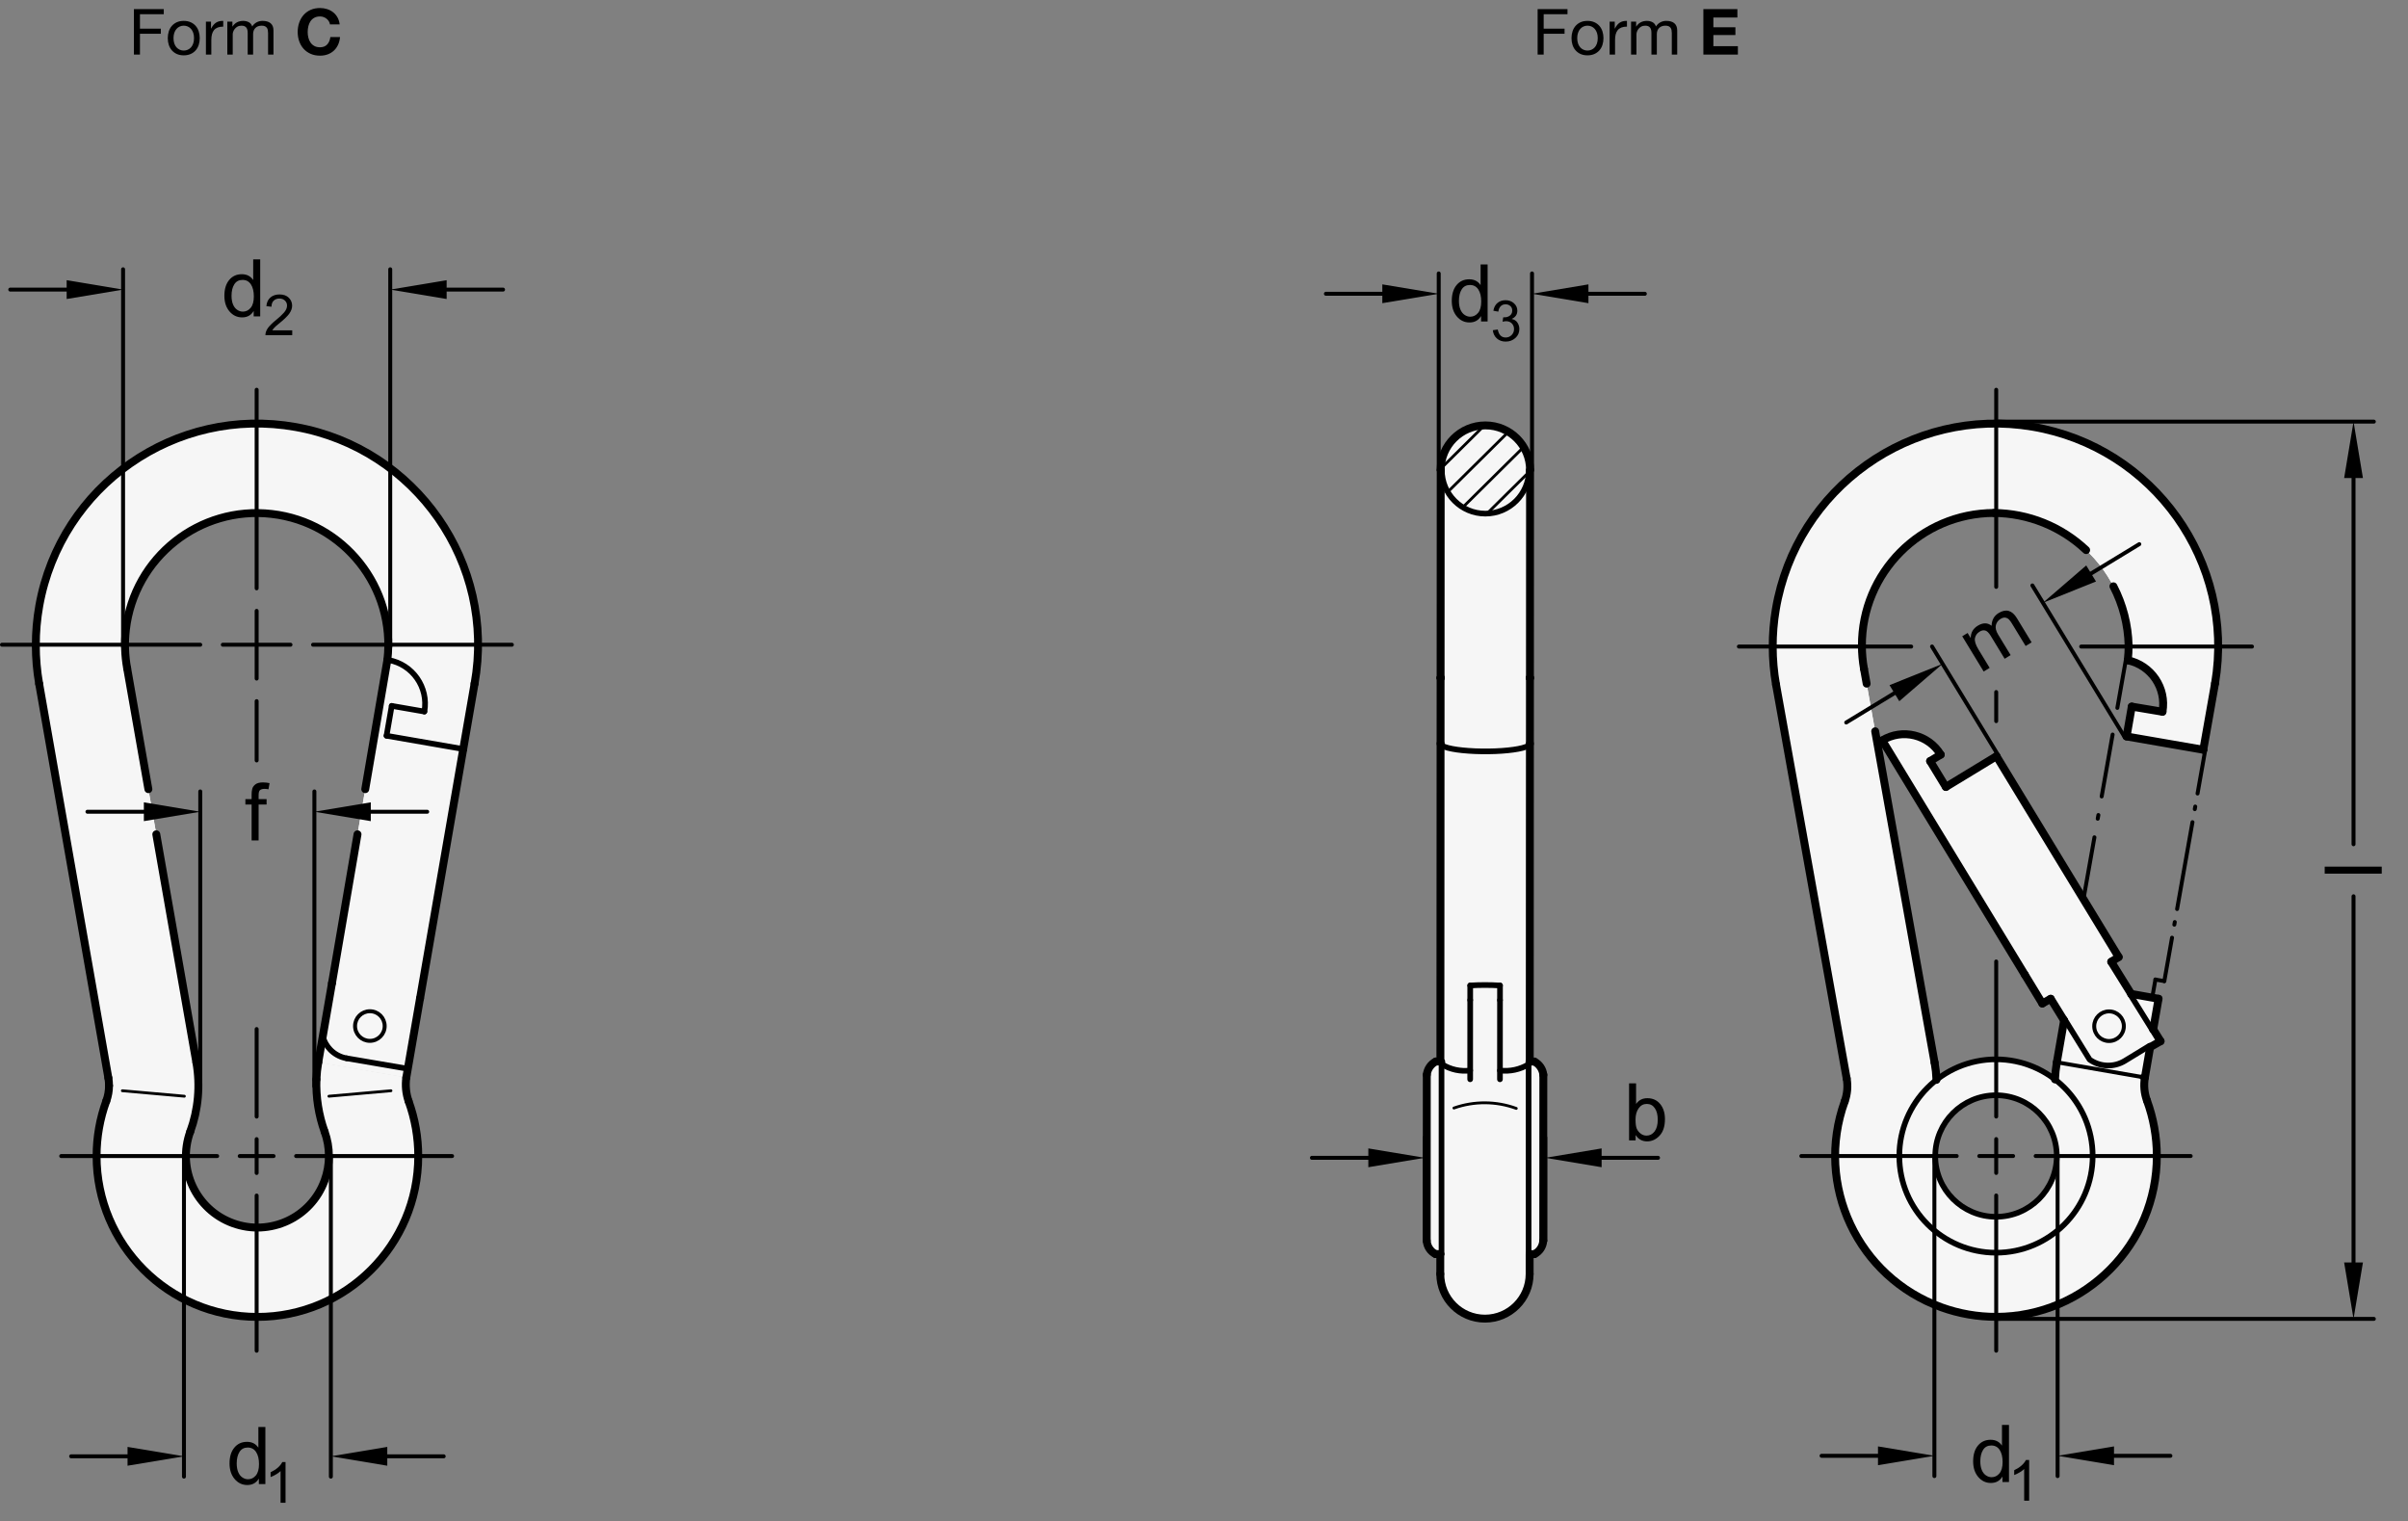 <?xml version="1.0" encoding="utf-8"?>
<!-- Generator: Adobe Illustrator 19.1.0, SVG Export Plug-In . SVG Version: 6.00 Build 0)  -->
<svg version="1.1" xmlns="http://www.w3.org/2000/svg" xmlns:xlink="http://www.w3.org/1999/xlink" x="0px" y="0px"
	 viewBox="0 0 302.518 191.121" enable-background="new 0 0 302.518 191.121" xml:space="preserve">
<rect x="0" y="0" width="302.518" height="191.121" fill="#808080" stroke="none"/>
<g id="MD_x5F_3_x5F_FUELLUNG_x5F_WS">
	<g id="LWPOLYLINE_14_">
		<path fill="#FFFFFF" d="M269.75,138.328c0.805,2.215,1.215,4.555,1.214,6.911c-0.008,11.159-9.061,20.199-20.22,20.191
			c-11.159-0.008-20.199-9.061-20.191-20.22c0.002-2.357,0.416-4.696,1.223-6.91c0.212-0.617,0.316-1.266,0.307-1.919
			c-0.005-0.331-0.039-0.661-0.101-0.987l-8.869-49.454c-0.303-1.759-0.437-3.543-0.4-5.327c0.029-1.391,0.161-2.778,0.396-4.149
			c2.611-15.231,17.074-25.461,32.305-22.85s25.461,17.074,22.85,32.305l-1.464,8.271l-9.636-1.67l0.65-3.752l3.86,0.647
			c0.525-2.977-1.403-5.835-4.36-6.464c0.07-0.616,0.105-1.236,0.105-1.856c-0.12-5.013-2.439-9.719-6.341-12.869
			c-7.094-5.826-17.568-4.797-23.393,2.297c-3.089,3.761-4.374,8.687-3.516,13.478l8.872,49.472c0.108,0.723,0.186,1.45,0.234,2.179
			c2.127-1.663,4.747-2.57,7.446-2.578l0.013,4.512c-4.198,0.012-7.599,3.413-7.611,7.611c-0.012,4.216,3.395,7.643,7.611,7.655
			c4.216,0.012,7.643-3.395,7.655-7.611c0-0.015,0-0.03,0-0.045c-0.012-4.216-3.44-7.623-7.655-7.611l-0.013-4.512
			c2.694-0.008,5.314,0.88,7.447,2.524c0.032-0.723,0.11-1.442,0.233-2.155l0.91-5.248l-1.682-2.723l-1.049,0.596L236.47,93.016
			c2.52-1.534,5.806-0.736,7.342,1.783l-1.331,0.808l1.978,3.251l6.357-3.864l15.354,25.233l-0.935,0.593l2.508,4.037l3.434,0.608
			l-0.666,3.845l0.923,1.487l-1.31,0.746l-0.661,3.816C269.322,136.358,269.42,137.376,269.75,138.328z"/>
	</g>
	<g id="LWPOLYLINE_15_">
		<path fill="#FFFFFF" d="M15.979,83.976c-0.185-1.012-0.275-2.039-0.27-3.067c0.049-9.144,7.502-16.517,16.647-16.468l0.002-11.228
			C17.003,53.175,4.524,65.592,4.487,80.947C4.482,82.641,4.633,84.333,4.937,86l8.64,49.47c0.174,0.97,0.089,1.968-0.245,2.895
			c-3.786,10.497,1.654,22.076,12.152,25.862c2.199,0.793,4.518,1.198,6.855,1.198l-0.002-11.219
			c-4.938-0.001-8.948-3.988-8.978-8.926c0.05-1.255,0.263-2.499,0.633-3.7c0.736-1.888,1.036-3.918,0.878-5.938
			c0.004-0.72-0.062-1.439-0.197-2.146L15.979,83.976z"/>
	</g>
	<g id="LWPOLYLINE_16_">
		<path fill="#FFFFFF" d="M51.306,138.254c-0.34-0.925-0.43-1.923-0.262-2.893l-0.316-0.055l-10.744-1.862l-0.232,2.156
			c-0.074,2.232,0.275,4.458,1.028,6.561c0.363,1,0.546,2.057,0.539,3.122c-0.031,4.938-4.043,8.925-8.982,8.924l0.002,11.219
			c11.159,0,20.205-9.046,20.205-20.205C52.544,142.843,52.125,140.485,51.306,138.254z"/>
	</g>
	<g id="LWPOLYLINE_17_">
		<path fill="#FFFFFF" d="M32.358,53.212l-0.002,11.243c0.538,0.007,1.076,0.039,1.611,0.098
			c9.122,1.002,15.705,9.209,14.704,18.331c0.046,0.007,0.092,0.015,0.138,0.023c3.033,0.542,5.051,3.44,4.509,6.473l-4.106-0.712
			l-0.65,3.752l9.636,1.67l1.436-8.283c2.601-15.18-7.596-29.594-22.776-32.195C35.37,53.357,33.866,53.224,32.358,53.212z"/>
	</g>
	<g id="LWPOLYLINE_18_">
		<path fill="#FFFFFF" d="M58.197,94.09l-9.636-1.67l0.65-3.752l4.106,0.712c0.542-3.033-1.477-5.93-4.509-6.473
			c-0.046-0.008-0.092-0.016-0.138-0.023l-6.578,38.392l-0.383,2.212l-1.725,9.954l10.744,1.862l0.316,0.055l1.725-9.954
			l0.383-2.212L58.197,94.09z"/>
	</g>
	<g id="LWPOLYLINE_19_">
		<path fill="#FFFFFF" d="M193.891,135.024c-0.074-0.715-0.503-1.344-1.141-1.673h-0.567l0.039-74.296
			c0.002-3.1-2.51-5.614-5.61-5.616c-3.1-0.002-5.614,2.51-5.616,5.61l-0.039,74.296h-0.567c-0.639,0.329-1.069,0.958-1.143,1.672
			l-0.009,20.845c0.044,0.716,0.467,1.355,1.108,1.676l0.598-0.001l-0.001,2.496c-0.002,3.1,2.51,5.614,5.61,5.616
			c3.1,0.002,5.614-2.51,5.616-5.61l0.001-2.496l0.598,0.001c0.642-0.321,1.065-0.959,1.11-1.675L193.891,135.024z"/>
	</g>
</g>
<g id="MD_x5F_3_x5F_FUELLUNG_x5F_GR">
	<g id="LWPOLYLINE_3_">
		<path fill="#F6F6F6" d="M193.891,135.024c-0.074-0.715-0.503-1.344-1.141-1.673h-0.567l0.039-74.296
			c0.002-3.1-2.51-5.614-5.61-5.616c-3.1-0.002-5.614,2.51-5.616,5.61l-0.039,74.296h-0.567c-0.639,0.329-1.069,0.958-1.143,1.672
			l-0.009,20.845c0.044,0.716,0.467,1.355,1.108,1.676l0.598-0.001l-0.001,2.496c-0.002,3.1,2.51,5.614,5.61,5.616
			c3.1,0.002,5.614-2.51,5.616-5.61l0.001-2.496l0.598,0.001c0.642-0.321,1.065-0.959,1.11-1.675L193.891,135.024z"/>
	</g>
	<g id="LWPOLYLINE_7_">
		<path fill="#F6F6F6" d="M58.197,94.09l-9.636-1.67l0.65-3.752l4.106,0.712c0.542-3.033-1.477-5.93-4.509-6.473
			c-0.046-0.008-0.092-0.016-0.138-0.023l-6.578,38.392l-0.383,2.212l-1.725,9.954l10.744,1.862l0.316,0.055l1.725-9.954
			l0.383-2.212L58.197,94.09z"/>
	</g>
	<g id="LWPOLYLINE_8_">
		<path fill="#F6F6F6" d="M32.358,53.212l-0.002,11.243c0.538,0.007,1.076,0.039,1.611,0.098
			c9.122,1.002,15.705,9.209,14.704,18.331c0.046,0.007,0.092,0.015,0.138,0.023c3.033,0.542,5.051,3.44,4.509,6.473l-4.106-0.712
			l-0.65,3.752l9.636,1.67l1.436-8.283c2.601-15.18-7.596-29.594-22.776-32.195C35.37,53.357,33.866,53.224,32.358,53.212z"/>
	</g>
	<g id="LWPOLYLINE_9_">
		<path fill="#F6F6F6" d="M51.306,138.254c-0.34-0.925-0.43-1.923-0.262-2.893l-0.316-0.055l-10.744-1.862l-0.232,2.156
			c-0.074,2.232,0.275,4.458,1.028,6.561c0.363,1,0.546,2.057,0.539,3.122c-0.031,4.938-4.043,8.925-8.982,8.924l0.002,11.219
			c11.159,0,20.205-9.046,20.205-20.205C52.544,142.843,52.125,140.485,51.306,138.254z"/>
	</g>
	<g id="LWPOLYLINE_10_">
		<path fill="#F6F6F6" d="M15.979,83.976c-0.185-1.012-0.275-2.039-0.27-3.067c0.049-9.144,7.502-16.517,16.647-16.468l0.002-11.228
			C17.003,53.175,4.524,65.592,4.487,80.947C4.482,82.641,4.633,84.333,4.937,86l8.64,49.47c0.174,0.97,0.089,1.968-0.245,2.895
			c-3.786,10.497,1.654,22.076,12.152,25.862c2.199,0.793,4.518,1.198,6.855,1.198l-0.002-11.219
			c-4.938-0.001-8.948-3.988-8.978-8.926c0.05-1.255,0.263-2.499,0.633-3.7c0.736-1.888,1.036-3.918,0.878-5.938
			c0.004-0.72-0.062-1.439-0.197-2.146L15.979,83.976z"/>
	</g>
	<g id="LWPOLYLINE_11_">
		<path fill="#F6F6F6" d="M269.75,138.328c0.805,2.215,1.215,4.555,1.214,6.911c-0.008,11.159-9.061,20.199-20.22,20.191
			c-11.159-0.008-20.199-9.061-20.191-20.22c0.002-2.357,0.416-4.696,1.223-6.91c0.212-0.617,0.316-1.266,0.307-1.919
			c-0.005-0.331-0.039-0.661-0.101-0.987l-8.869-49.454c-0.303-1.759-0.437-3.543-0.4-5.327c0.029-1.391,0.161-2.778,0.396-4.149
			c2.611-15.231,17.074-25.461,32.305-22.85s25.461,17.074,22.85,32.305l-1.464,8.271l-9.636-1.67l0.65-3.752l3.86,0.647
			c0.525-2.977-1.403-5.835-4.36-6.464c0.07-0.616,0.105-1.236,0.105-1.856c-0.12-5.013-2.439-9.719-6.341-12.869
			c-7.094-5.826-17.568-4.797-23.393,2.297c-3.089,3.761-4.374,8.687-3.516,13.478l8.872,49.472c0.108,0.723,0.186,1.45,0.234,2.179
			c2.127-1.663,4.747-2.57,7.446-2.578l0.013,4.512c-4.198,0.012-7.599,3.413-7.611,7.611c-0.012,4.216,3.395,7.643,7.611,7.655
			c4.216,0.012,7.643-3.395,7.655-7.611c0-0.015,0-0.03,0-0.045c-0.012-4.216-3.44-7.623-7.655-7.611l-0.013-4.512
			c2.694-0.008,5.314,0.88,7.447,2.524c0.032-0.723,0.11-1.442,0.233-2.155l0.91-5.248l-1.682-2.723l-1.049,0.596L236.47,93.016
			c2.52-1.534,5.806-0.736,7.342,1.783l-1.331,0.808l1.978,3.251l6.357-3.864l15.354,25.233l-0.935,0.593l2.508,4.037l3.434,0.608
			l-0.666,3.845l0.923,1.487l-1.31,0.746l-0.661,3.816C269.322,136.358,269.42,137.376,269.75,138.328z"/>
	</g>
</g>
<g id="MD_x5F_1_x5F_070">
	<g id="LINE">
		
			<line fill="none" stroke="#000000" stroke-width="0.992" stroke-linecap="round" stroke-linejoin="round" stroke-miterlimit="10" x1="179.247" y1="135.017" x2="179.239" y2="155.862"/>
	</g>
	<g id="ARC">
		
			<path fill="none" stroke="#000000" stroke-width="0.992" stroke-linecap="round" stroke-linejoin="round" stroke-miterlimit="10" d="
			M192.221,59.055c0.002-3.1-2.51-5.614-5.61-5.616c-3.1-0.002-5.614,2.51-5.616,5.61"/>
	</g>
	<g id="LINE_1_">
		
			<line fill="none" stroke="#000000" stroke-width="0.992" stroke-linecap="round" stroke-linejoin="round" stroke-miterlimit="10" x1="180.983" y1="85.134" x2="180.983" y2="85.163"/>
	</g>
	<g id="LINE_2_">
		
			<line fill="none" stroke="#000000" stroke-width="0.992" stroke-linecap="round" stroke-linejoin="round" stroke-miterlimit="10" x1="180.996" y1="59.049" x2="180.983" y2="85.134"/>
	</g>
	<g id="LINE_3_">
		
			<line fill="none" stroke="#000000" stroke-width="0.992" stroke-linecap="round" stroke-linejoin="round" stroke-miterlimit="10" x1="192.208" y1="85.14" x2="192.221" y2="59.055"/>
	</g>
	<g id="LINE_4_">
		
			<line fill="none" stroke="#000000" stroke-width="0.992" stroke-linecap="round" stroke-linejoin="round" stroke-miterlimit="10" x1="192.208" y1="85.169" x2="192.208" y2="85.14"/>
	</g>
	<g id="LINE_5_">
		
			<line fill="none" stroke="#000000" stroke-width="0.992" stroke-linecap="round" stroke-linejoin="round" stroke-miterlimit="10" x1="192.203" y1="93.419" x2="192.208" y2="85.178"/>
	</g>
	<g id="LINE_6_">
		
			<line fill="none" stroke="#000000" stroke-width="0.992" stroke-linecap="round" stroke-linejoin="round" stroke-miterlimit="10" x1="180.983" y1="85.171" x2="180.978" y2="93.413"/>
	</g>
	<g id="LINE_7_">
		
			<line fill="none" stroke="#000000" stroke-width="0.992" stroke-linecap="round" stroke-linejoin="round" stroke-miterlimit="10" x1="180.983" y1="85.149" x2="180.983" y2="85.171"/>
	</g>
	<g id="ARC_1_">
		
			<path fill="none" stroke="#000000" stroke-width="0.992" stroke-linecap="round" stroke-linejoin="round" stroke-miterlimit="10" d="
			M180.943,160.034c-0.002,3.1,2.51,5.614,5.61,5.616c3.1,0.002,5.614-2.51,5.616-5.61"/>
	</g>
	<g id="LINE_9_">
		
			<line fill="none" stroke="#000000" stroke-width="0.992" stroke-linecap="round" stroke-linejoin="round" stroke-miterlimit="10" x1="180.945" y1="157.537" x2="180.943" y2="160.034"/>
	</g>
	<g id="LINE_10_">
		
			<line fill="none" stroke="#000000" stroke-width="0.992" stroke-linecap="round" stroke-linejoin="round" stroke-miterlimit="10" x1="192.169" y1="160.04" x2="192.17" y2="157.544"/>
	</g>
	<g id="LINE_15_">
		
			<line fill="none" stroke="#000000" stroke-width="0.992" stroke-linecap="round" stroke-linejoin="round" stroke-miterlimit="10" x1="180.978" y1="93.413" x2="180.957" y2="133.345"/>
	</g>
	<g id="LINE_16_">
		
			<line fill="none" stroke="#000000" stroke-width="0.992" stroke-linecap="round" stroke-linejoin="round" stroke-miterlimit="10" x1="192.183" y1="133.351" x2="192.203" y2="93.419"/>
	</g>
	<g id="SPLINE">
		
			<path fill="none" stroke="#000000" stroke-width="0.992" stroke-linecap="round" stroke-linejoin="round" stroke-miterlimit="10" d="
			M192.208,85.173c0-0.01,0-0.02,0-0.03"/>
	</g>
	<g id="ARC_6_">
		
			<path fill="none" stroke="#000000" stroke-width="0.992" stroke-linecap="round" stroke-linejoin="round" stroke-miterlimit="10" d="
			M48.67,82.89c1.049-9.072-5.456-17.277-14.528-18.326c-9.072-1.049-17.277,5.456-18.326,14.528
			c-0.187,1.622-0.134,3.262,0.159,4.868"/>
	</g>
	<g id="ARC_7_">
		
			<path fill="none" stroke="#000000" stroke-width="0.992" stroke-linecap="round" stroke-linejoin="round" stroke-miterlimit="10" d="
			M4.5,81.064c-0.001,1.622,0.139,3.241,0.42,4.839"/>
	</g>
	<g id="ARC_8_">
		
			<path fill="none" stroke="#000000" stroke-width="0.992" stroke-linecap="round" stroke-linejoin="round" stroke-miterlimit="10" d="
			M59.621,85.88c2.701-15.101-7.351-29.533-22.453-32.234S7.635,60.998,4.934,76.099c-0.293,1.639-0.438,3.3-0.434,4.965"/>
	</g>
	<g id="ARC_9_">
		
			<path fill="none" stroke="#000000" stroke-width="0.992" stroke-linecap="round" stroke-linejoin="round" stroke-miterlimit="10" d="
			M51.044,135.366c-0.14,0.996-0.042,2.012,0.287,2.962"/>
	</g>
	<g id="ARC_10_">
		
			<path fill="none" stroke="#000000" stroke-width="0.992" stroke-linecap="round" stroke-linejoin="round" stroke-miterlimit="10" d="
			M39.752,135.605c-0.073,2.23,0.275,4.454,1.028,6.555"/>
	</g>
	<g id="LINE_21_">
		
			<line fill="none" stroke="#000000" stroke-width="0.992" stroke-linecap="round" stroke-linejoin="round" stroke-miterlimit="10" x1="13.613" y1="135.407" x2="4.92" y2="85.902"/>
	</g>
	<g id="LINE_22_">
		
			<line fill="none" stroke="#000000" stroke-width="0.992" stroke-linecap="round" stroke-linejoin="round" stroke-miterlimit="10" x1="15.976" y1="83.961" x2="18.641" y2="99.137"/>
	</g>
	<g id="LINE_23_">
		
			<line fill="none" stroke="#000000" stroke-width="0.992" stroke-linecap="round" stroke-linejoin="round" stroke-miterlimit="10" x1="19.636" y1="104.806" x2="24.669" y2="133.466"/>
	</g>
	<g id="ARC_11_">
		
			<path fill="none" stroke="#000000" stroke-width="0.992" stroke-linecap="round" stroke-linejoin="round" stroke-miterlimit="10" d="
			M23.903,142.148c-1.7,4.659,0.7,9.814,5.359,11.514s9.814-0.7,11.514-5.359c0.359-0.984,0.543-2.023,0.544-3.071"/>
	</g>
	<g id="ARC_12_">
		
			<path fill="none" stroke="#000000" stroke-width="0.992" stroke-linecap="round" stroke-linejoin="round" stroke-miterlimit="10" d="
			M41.319,145.232c0.001-1.048-0.182-2.087-0.539-3.072"/>
	</g>
	<g id="ARC_13_">
		
			<path fill="none" stroke="#000000" stroke-width="0.992" stroke-linecap="round" stroke-linejoin="round" stroke-miterlimit="10" d="
			M12.134,145.211c-0.008,11.159,9.032,20.212,20.191,20.22s20.212-9.032,20.22-20.191c0.002-2.357-0.409-4.696-1.214-6.911"/>
	</g>
	<g id="ARC_14_">
		
			<path fill="none" stroke="#000000" stroke-width="0.992" stroke-linecap="round" stroke-linejoin="round" stroke-miterlimit="10" d="
			M13.357,138.301c-0.808,2.214-1.222,4.553-1.223,6.91"/>
	</g>
	<g id="ARC_15_">
		
			<path fill="none" stroke="#000000" stroke-width="0.992" stroke-linecap="round" stroke-linejoin="round" stroke-miterlimit="10" d="
			M13.357,138.301c0.224-0.615,0.339-1.265,0.34-1.919"/>
	</g>
	<g id="ARC_16_">
		
			<path fill="none" stroke="#000000" stroke-width="0.992" stroke-linecap="round" stroke-linejoin="round" stroke-miterlimit="10" d="
			M13.697,136.382c0-0.327-0.028-0.653-0.085-0.975"/>
	</g>
	<g id="ARC_17_">
		
			<path fill="none" stroke="#000000" stroke-width="0.992" stroke-linecap="round" stroke-linejoin="round" stroke-miterlimit="10" d="
			M23.903,142.148c1.013-2.777,1.277-5.771,0.766-8.682"/>
	</g>
	<g id="LINE_44_">
		
			<line fill="none" stroke="#000000" stroke-width="0.992" stroke-linecap="round" stroke-linejoin="round" stroke-miterlimit="10" x1="59.631" y1="85.82" x2="58.197" y2="94.096"/>
	</g>
	<g id="LWPOLYLINE_4_">
		
			<polyline fill="none" stroke="#000000" stroke-width="0.992" stroke-linecap="round" stroke-linejoin="round" stroke-miterlimit="10" points="
			39.752,135.605 39.831,134.54 39.984,133.449 		"/>
	</g>
	<g id="LINE_45_">
		
			<line fill="none" stroke="#000000" stroke-width="0.992" stroke-linecap="round" stroke-linejoin="round" stroke-miterlimit="10" x1="39.984" y1="133.449" x2="41.709" y2="123.495"/>
	</g>
	<g id="LINE_46_">
		
			<line fill="none" stroke="#000000" stroke-width="0.992" stroke-linecap="round" stroke-linejoin="round" stroke-miterlimit="10" x1="52.769" y1="125.412" x2="51.044" y2="135.366"/>
	</g>
	<g id="LINE_47_">
		
			<line fill="none" stroke="#000000" stroke-width="0.992" stroke-linecap="round" stroke-linejoin="round" stroke-miterlimit="10" x1="58.197" y1="94.096" x2="52.772" y2="125.412"/>
	</g>
	<g id="LINE_48_">
		
			<line fill="none" stroke="#000000" stroke-width="0.992" stroke-linecap="round" stroke-linejoin="round" stroke-miterlimit="10" x1="41.709" y1="123.495" x2="44.915" y2="104.806"/>
	</g>
	<g id="LINE_49_">
		
			<line fill="none" stroke="#000000" stroke-width="0.992" stroke-linecap="round" stroke-linejoin="round" stroke-miterlimit="10" x1="45.887" y1="99.137" x2="48.67" y2="82.89"/>
	</g>
	<g id="ARC_19_">
		
			<path fill="none" stroke="#000000" stroke-width="0.992" stroke-linecap="round" stroke-linejoin="round" stroke-miterlimit="10" d="
			M267.42,81.09c-0.063-2.592-0.716-5.135-1.909-7.437"/>
	</g>
	<g id="ARC_20_">
		
			<path fill="none" stroke="#000000" stroke-width="0.992" stroke-linecap="round" stroke-linejoin="round" stroke-miterlimit="10" d="
			M262.082,69.103c-3.133-2.961-7.271-4.627-11.581-4.662"/>
	</g>
	<g id="ARC_21_">
		
			<path fill="none" stroke="#000000" stroke-width="0.992" stroke-linecap="round" stroke-linejoin="round" stroke-miterlimit="10" d="
			M250.501,64.44c-9.189,0.027-16.616,7.498-16.589,16.686c0.003,0.969,0.09,1.935,0.261,2.888"/>
	</g>
	<g id="ARC_22_">
		
			<path fill="none" stroke="#000000" stroke-width="0.992" stroke-linecap="round" stroke-linejoin="round" stroke-miterlimit="10" d="
			M278.277,85.847c2.57-15.237-7.699-29.673-22.937-32.243c-15.237-2.57-29.673,7.699-32.243,22.937
			c-0.528,3.131-0.519,6.328,0.026,9.456"/>
	</g>
	<g id="LINE_58_">
		
			<line fill="none" stroke="#000000" stroke-width="0.992" stroke-linecap="round" stroke-linejoin="round" stroke-miterlimit="10" x1="231.996" y1="135.469" x2="223.123" y2="85.997"/>
	</g>
	<g id="LINE_59_">
		
			<line fill="none" stroke="#000000" stroke-width="0.992" stroke-linecap="round" stroke-linejoin="round" stroke-miterlimit="10" x1="234.172" y1="84.015" x2="234.507" y2="85.881"/>
	</g>
	<g id="LINE_60_">
		
			<line fill="none" stroke="#000000" stroke-width="0.992" stroke-linecap="round" stroke-linejoin="round" stroke-miterlimit="10" x1="235.58" y1="91.865" x2="243.045" y2="133.488"/>
	</g>
	<g id="ARC_23_">
		
			<path fill="none" stroke="#000000" stroke-width="0.992" stroke-linecap="round" stroke-linejoin="round" stroke-miterlimit="10" d="
			M269.463,135.36c-0.168,0.971-0.078,1.969,0.262,2.893"/>
	</g>
	<g id="LWPOLYLINE_5_">
		
			<polyline fill="none" stroke="#000000" stroke-width="0.992" stroke-linecap="round" stroke-linejoin="round" stroke-miterlimit="10" points="
			258.171,135.599 258.25,134.534 258.402,133.443 		"/>
	</g>
	<g id="ARC_24_">
		
			<path fill="none" stroke="#000000" stroke-width="0.992" stroke-linecap="round" stroke-linejoin="round" stroke-miterlimit="10" d="
			M231.751,138.364c0.334-0.927,0.419-1.925,0.245-2.895"/>
	</g>
	<g id="LWPOLYLINE_6_">
		
			<polyline fill="none" stroke="#000000" stroke-width="0.992" stroke-linecap="round" stroke-linejoin="round" stroke-miterlimit="10" points="
			243.045,133.488 243.204,134.578 243.277,135.652 		"/>
	</g>
	<g id="ARC_25_">
		
			<path fill="none" stroke="#000000" stroke-width="0.992" stroke-linecap="round" stroke-linejoin="round" stroke-miterlimit="10" d="
			M250.817,165.425c11.159-0.033,20.179-9.105,20.146-20.264c-0.007-2.357-0.426-4.695-1.239-6.907"/>
	</g>
	<g id="ARC_26_">
		
			<path fill="none" stroke="#000000" stroke-width="0.992" stroke-linecap="round" stroke-linejoin="round" stroke-miterlimit="10" d="
			M231.751,138.364c-3.786,10.497,1.654,22.076,12.152,25.862c2.217,0.8,4.557,1.205,6.914,1.198"/>
	</g>
	<g id="LINE_63_">
		
			<line fill="none" stroke="#000000" stroke-width="0.992" stroke-linecap="round" stroke-linejoin="round" stroke-miterlimit="10" x1="271.178" y1="125.466" x2="267.743" y2="124.857"/>
	</g>
	<g id="LINE_64_">
		
			<line fill="none" stroke="#000000" stroke-width="0.992" stroke-linecap="round" stroke-linejoin="round" stroke-miterlimit="10" x1="250.817" y1="94.994" x2="266.17" y2="120.227"/>
	</g>
	<g id="LINE_65_">
		
			<line fill="none" stroke="#000000" stroke-width="0.992" stroke-linecap="round" stroke-linejoin="round" stroke-miterlimit="10" x1="256.581" y1="126.062" x2="254.378" y2="122.441"/>
	</g>
	<g id="LINE_66_">
		
			<line fill="none" stroke="#000000" stroke-width="0.992" stroke-linecap="round" stroke-linejoin="round" stroke-miterlimit="10" x1="254.378" y1="122.441" x2="236.47" y2="93.011"/>
	</g>
	<g id="LINE_67_">
		
			<line fill="none" stroke="#000000" stroke-width="0.992" stroke-linecap="round" stroke-linejoin="round" stroke-miterlimit="10" x1="244.459" y1="98.858" x2="250.817" y2="94.994"/>
	</g>
	<g id="LINE_68_">
		
			<line fill="none" stroke="#000000" stroke-width="0.992" stroke-linecap="round" stroke-linejoin="round" stroke-miterlimit="10" x1="243.814" y1="94.798" x2="242.481" y2="95.607"/>
	</g>
	<g id="LINE_69_">
		
			<line fill="none" stroke="#000000" stroke-width="0.992" stroke-linecap="round" stroke-linejoin="round" stroke-miterlimit="10" x1="265.235" y1="120.821" x2="266.17" y2="120.227"/>
	</g>
	<g id="LINE_70_">
		
			<line fill="none" stroke="#000000" stroke-width="0.992" stroke-linecap="round" stroke-linejoin="round" stroke-miterlimit="10" x1="256.581" y1="126.062" x2="257.63" y2="125.466"/>
	</g>
	<g id="LINE_71_">
		
			<line fill="none" stroke="#000000" stroke-width="0.992" stroke-linecap="round" stroke-linejoin="round" stroke-miterlimit="10" x1="271.434" y1="130.798" x2="270.124" y2="131.544"/>
	</g>
	<g id="LINE_72_">
		
			<line fill="none" stroke="#000000" stroke-width="0.992" stroke-linecap="round" stroke-linejoin="round" stroke-miterlimit="10" x1="242.481" y1="95.607" x2="244.459" y2="98.858"/>
	</g>
	<g id="ARC_27_">
		
			<path fill="none" stroke="#000000" stroke-width="0.992" stroke-linecap="round" stroke-linejoin="round" stroke-miterlimit="10" d="
			M243.814,94.798c-1.534-2.521-4.821-3.322-7.342-1.788"/>
	</g>
	<g id="LINE_73_">
		
			<line fill="none" stroke="#000000" stroke-width="0.992" stroke-linecap="round" stroke-linejoin="round" stroke-miterlimit="10" x1="265.235" y1="120.821" x2="267.743" y2="124.857"/>
	</g>
	<g id="LINE_74_">
		
			<line fill="none" stroke="#000000" stroke-width="0.992" stroke-linecap="round" stroke-linejoin="round" stroke-miterlimit="10" x1="270.511" y1="129.311" x2="271.434" y2="130.798"/>
	</g>
	<g id="LINE_75_">
		
			<line fill="none" stroke="#000000" stroke-width="0.992" stroke-linecap="round" stroke-linejoin="round" stroke-miterlimit="10" x1="259.313" y1="128.19" x2="257.63" y2="125.466"/>
	</g>
	<g id="ARC_28_">
		
			<path fill="none" stroke="#000000" stroke-width="0.992" stroke-linecap="round" stroke-linejoin="round" stroke-miterlimit="10" d="
			M267.315,82.946c0.07-0.616,0.105-1.236,0.105-1.856"/>
	</g>
	<g id="LINE_76_">
		
			<line fill="none" stroke="#000000" stroke-width="0.992" stroke-linecap="round" stroke-linejoin="round" stroke-miterlimit="10" x1="278.277" y1="85.847" x2="276.801" y2="94.185"/>
	</g>
	<g id="LINE_77_">
		
			<line fill="none" stroke="#000000" stroke-width="0.992" stroke-linecap="round" stroke-linejoin="round" stroke-miterlimit="10" x1="271.675" y1="89.41" x2="267.815" y2="88.763"/>
	</g>
	<g id="LINE_78_">
		
			<line fill="none" stroke="#000000" stroke-width="0.992" stroke-linecap="round" stroke-linejoin="round" stroke-miterlimit="10" x1="267.165" y1="92.514" x2="276.801" y2="94.185"/>
	</g>
	<g id="LINE_79_">
		
			<line fill="none" stroke="#000000" stroke-width="0.992" stroke-linecap="round" stroke-linejoin="round" stroke-miterlimit="10" x1="267.815" y1="88.763" x2="267.165" y2="92.514"/>
	</g>
	<g id="ARC_29_">
		
			<path fill="none" stroke="#000000" stroke-width="0.992" stroke-linecap="round" stroke-linejoin="round" stroke-miterlimit="10" d="
			M271.675,89.41c0.525-2.977-1.403-5.835-4.36-6.464"/>
	</g>
	<g id="LINE_80_">
		
			<line fill="none" stroke="#000000" stroke-width="0.992" stroke-linecap="round" stroke-linejoin="round" stroke-miterlimit="10" x1="258.402" y1="133.443" x2="259.313" y2="128.19"/>
	</g>
	<g id="LINE_81_">
		
			<line fill="none" stroke="#000000" stroke-width="0.992" stroke-linecap="round" stroke-linejoin="round" stroke-miterlimit="10" x1="271.178" y1="125.466" x2="270.511" y2="129.311"/>
	</g>
	<g id="LINE_82_">
		
			<line fill="none" stroke="#000000" stroke-width="0.992" stroke-linecap="round" stroke-linejoin="round" stroke-miterlimit="10" x1="270.124" y1="131.544" x2="269.463" y2="135.36"/>
	</g>
	<g id="ARC_30_">
		
			<path fill="none" stroke="#000000" stroke-width="0.992" stroke-linecap="round" stroke-linejoin="round" stroke-miterlimit="10" d="
			M180.39,133.345c-0.639,0.329-1.069,0.958-1.143,1.672"/>
	</g>
	<g id="ARC_31_">
		
			<path fill="none" stroke="#000000" stroke-width="0.992" stroke-linecap="round" stroke-linejoin="round" stroke-miterlimit="10" d="
			M179.239,155.862c0.044,0.716,0.467,1.355,1.108,1.676"/>
	</g>
	<g id="LINE_97_">
		
			<line fill="none" stroke="#000000" stroke-width="0.992" stroke-linecap="round" stroke-linejoin="round" stroke-miterlimit="10" x1="193.891" y1="135.024" x2="193.878" y2="155.869"/>
	</g>
	<g id="ARC_32_">
		
			<path fill="none" stroke="#000000" stroke-width="0.992" stroke-linecap="round" stroke-linejoin="round" stroke-miterlimit="10" d="
			M193.891,135.024c-0.074-0.715-0.503-1.344-1.141-1.673"/>
	</g>
	<g id="ARC_33_">
		
			<path fill="none" stroke="#000000" stroke-width="0.992" stroke-linecap="round" stroke-linejoin="round" stroke-miterlimit="10" d="
			M192.768,157.544c0.642-0.321,1.065-0.959,1.11-1.675"/>
	</g>
	<g id="LINE_134_">
		
			<line fill="none" stroke="#000000" stroke-width="0.992" stroke-linecap="round" stroke-linejoin="round" stroke-miterlimit="10" x1="192.768" y1="157.544" x2="192.17" y2="157.544"/>
	</g>
	<g id="LINE_135_">
		
			<line fill="none" stroke="#000000" stroke-width="0.992" stroke-linecap="round" stroke-linejoin="round" stroke-miterlimit="10" x1="180.347" y1="157.538" x2="180.945" y2="157.537"/>
	</g>
	<g id="LINE_136_">
		
			<line fill="none" stroke="#000000" stroke-width="0.992" stroke-linecap="round" stroke-linejoin="round" stroke-miterlimit="10" x1="180.39" y1="133.345" x2="180.957" y2="133.345"/>
	</g>
	<g id="LINE_137_">
		
			<line fill="none" stroke="#000000" stroke-width="0.992" stroke-linecap="round" stroke-linejoin="round" stroke-miterlimit="10" x1="192.183" y1="133.351" x2="192.749" y2="133.351"/>
	</g>
</g>
<g id="MD_x5F_1_x5F_050">
	<g id="LINE_14_">
		
			<line fill="none" stroke="#000000" stroke-width="0.709" stroke-linecap="round" stroke-linejoin="round" stroke-miterlimit="10" x1="181.204" y1="133.345" x2="181.203" y2="133.718"/>
	</g>
	<g id="LWPOLYLINE">
		
			<polyline fill="none" stroke="#000000" stroke-width="0.709" stroke-linecap="round" stroke-linejoin="round" stroke-miterlimit="10" points="
			192.203,93.419 192.154,93.547 191.979,93.691 191.681,93.829 191.266,93.958 190.743,94.074 190.126,94.175 189.428,94.258 
			188.665,94.323 187.854,94.366 187.015,94.388 186.166,94.387 185.326,94.365 184.516,94.32 183.753,94.255 183.055,94.171 
			182.438,94.069 181.916,93.953 181.501,93.824 181.202,93.686 181.027,93.541 180.978,93.413 		"/>
	</g>
	<g id="LINE_17_">
		
			<line fill="none" stroke="#000000" stroke-width="0.709" stroke-linecap="round" stroke-linejoin="round" stroke-miterlimit="10" x1="188.44" y1="135.584" x2="188.445" y2="125.635"/>
	</g>
	<g id="LINE_18_">
		
			<line fill="none" stroke="#000000" stroke-width="0.709" stroke-linecap="round" stroke-linejoin="round" stroke-miterlimit="10" x1="184.698" y1="135.582" x2="184.703" y2="125.633"/>
	</g>
	<g id="ARC_3_">
		
			<path fill="none" stroke="#000000" stroke-width="0.709" stroke-linecap="round" stroke-linejoin="round" stroke-miterlimit="10" d="
			M188.446,123.797c-1.246-0.075-2.496-0.076-3.742-0.002"/>
	</g>
	<g id="LINE_19_">
		
			<line fill="none" stroke="#000000" stroke-width="0.709" stroke-linecap="round" stroke-linejoin="round" stroke-miterlimit="10" x1="188.446" y1="123.797" x2="188.445" y2="125.635"/>
	</g>
	<g id="LINE_20_">
		
			<line fill="none" stroke="#000000" stroke-width="0.709" stroke-linecap="round" stroke-linejoin="round" stroke-miterlimit="10" x1="184.703" y1="125.627" x2="184.704" y2="123.795"/>
	</g>
	<g id="ARC_4_">
		
			<path fill="none" stroke="#000000" stroke-width="0.709" stroke-linecap="round" stroke-linejoin="round" stroke-miterlimit="10" d="
			M181.203,133.718c1.043,0.648,2.278,0.916,3.496,0.759"/>
	</g>
	<g id="ARC_5_">
		
			<path fill="none" stroke="#000000" stroke-width="0.709" stroke-linecap="round" stroke-linejoin="round" stroke-miterlimit="10" d="
			M188.44,134.479c1.243,0.148,2.499-0.12,3.574-0.761"/>
	</g>
	<g id="LINE_50_">
		
			<line fill="none" stroke="#000000" stroke-width="0.709" stroke-linecap="round" stroke-linejoin="round" stroke-miterlimit="10" x1="53.317" y1="89.386" x2="49.211" y2="88.674"/>
	</g>
	<g id="LINE_51_">
		
			<line fill="none" stroke="#000000" stroke-width="0.709" stroke-linecap="round" stroke-linejoin="round" stroke-miterlimit="10" x1="48.561" y1="92.426" x2="58.197" y2="94.096"/>
	</g>
	<g id="SPLINE_1_">
		
			<path fill="none" stroke="#000000" stroke-width="0.709" stroke-linecap="round" stroke-linejoin="round" stroke-miterlimit="10" d="
			M43.543,132.945c-0.084-0.016-0.169-0.033-0.251-0.053c-0.084-0.02-0.167-0.044-0.248-0.07c-0.083-0.027-0.164-0.056-0.244-0.088
			c-0.082-0.033-0.161-0.068-0.239-0.105c-0.08-0.038-0.157-0.079-0.232-0.122c-0.078-0.044-0.152-0.091-0.225-0.139
			c-0.075-0.05-0.147-0.102-0.216-0.155c-0.072-0.056-0.14-0.113-0.206-0.172c-0.068-0.061-0.133-0.124-0.195-0.188
			c-0.106-0.11-0.203-0.224-0.291-0.341c-0.097-0.129-0.183-0.262-0.261-0.396c-0.085-0.147-0.159-0.297-0.219-0.449
			c-0.065-0.165-0.115-0.332-0.164-0.499"/>
	</g>
	<g id="LINE_55_">
		
			<line fill="none" stroke="#000000" stroke-width="0.709" stroke-linecap="round" stroke-linejoin="round" stroke-miterlimit="10" x1="51.236" y1="134.258" x2="43.543" y2="132.945"/>
	</g>
	<g id="ARC_18_">
		
			<path fill="none" stroke="#000000" stroke-width="0.709" stroke-linecap="round" stroke-linejoin="round" stroke-miterlimit="10" d="
			M53.317,89.386c0.542-3.033-1.477-5.93-4.509-6.473c-0.046-0.008-0.092-0.016-0.138-0.023"/>
	</g>
	<g id="LINE_56_">
		
			<line fill="none" stroke="#000000" stroke-width="0.709" stroke-linecap="round" stroke-linejoin="round" stroke-miterlimit="10" x1="49.211" y1="88.674" x2="48.561" y2="92.426"/>
	</g>
	<g id="CIRCLE_13_">
		
			<path fill="none" stroke="#000000" stroke-width="0.709" stroke-linecap="round" stroke-linejoin="round" stroke-miterlimit="10" d="
			M238.613,145.22c0-6.708,5.438-12.145,12.145-12.145c6.708,0,12.145,5.438,12.145,12.145s-5.438,12.145-12.145,12.145
			C244.05,157.365,238.613,151.927,238.613,145.22L238.613,145.22z"/>
	</g>
	<g id="CIRCLE_14_">
		
			<path fill="none" stroke="#000000" stroke-width="0.709" stroke-linecap="round" stroke-linejoin="round" stroke-miterlimit="10" d="
			M243.125,145.22c0-4.216,3.417-7.633,7.633-7.633c4.216,0,7.633,3.417,7.633,7.633s-3.417,7.633-7.633,7.633
			C246.542,152.853,243.125,149.435,243.125,145.22L243.125,145.22z"/>
	</g>
	<g id="LINE_62_">
		
			<line fill="none" stroke="#000000" stroke-width="0.709" stroke-linecap="round" stroke-linejoin="round" stroke-miterlimit="10" x1="269.463" y1="135.36" x2="269.146" y2="135.305"/>
	</g>
	<g id="ARC_34_">
		
			<path fill="none" stroke="#000000" stroke-width="0.709" stroke-linecap="round" stroke-linejoin="round" stroke-miterlimit="10" d="
			M181.138,59.052c0,3.021,2.449,5.471,5.471,5.471s5.471-2.449,5.471-5.471"/>
	</g>
	<g id="LINE_107_">
		
			<line fill="none" stroke="#000000" stroke-width="0.709" stroke-linecap="round" stroke-linejoin="round" stroke-miterlimit="10" x1="192.014" y1="133.345" x2="192.015" y2="133.718"/>
	</g>
	<g id="LINE_121_">
		
			<line fill="none" stroke="#000000" stroke-width="0.709" stroke-linecap="round" stroke-linejoin="round" stroke-miterlimit="10" x1="181.099" y1="133.345" x2="181.099" y2="157.538"/>
	</g>
	<g id="LINE_122_">
		
			<line fill="none" stroke="#000000" stroke-width="0.709" stroke-linecap="round" stroke-linejoin="round" stroke-miterlimit="10" x1="192.041" y1="133.351" x2="192.041" y2="157.544"/>
	</g>
	<g id="LINE_124_">
		
			<line fill="none" stroke="#000000" stroke-width="0.709" stroke-linecap="round" stroke-linejoin="round" stroke-miterlimit="10" x1="267.623" y1="124.932" x2="270.391" y2="129.385"/>
	</g>
	<g id="LWPOLYLINE_13_">
		
			<path fill="none" stroke="#000000" stroke-width="0.709" stroke-linecap="round" stroke-linejoin="round" stroke-miterlimit="10" d="
			M259.35,127.981l3.167,5.123c1.308,0.936,3.047,1,4.421,0.165l3.117-1.901"/>
	</g>
</g>
<g id="MD_x5F_2_x5F_BEMASSUNG">
	<g id="LINE_24_">
		
			<line stroke="#000000" stroke-width="0.496" stroke-linecap="round" stroke-linejoin="round" stroke-miterlimit="10" x1="258.497" y1="145.197" x2="258.497" y2="185.431"/>
	</g>
	<g id="LINE_25_">
		
			<line stroke="#000000" stroke-width="0.496" stroke-linecap="round" stroke-linejoin="round" stroke-miterlimit="10" x1="243.018" y1="145.197" x2="243.018" y2="185.431"/>
	</g>
	<g id="LINE_26_">
		
			<line stroke="#000000" stroke-width="0.496" stroke-linecap="round" stroke-linejoin="round" stroke-miterlimit="10" x1="265.584" y1="182.88" x2="272.67" y2="182.88"/>
	</g>
	<g id="LINE_27_">
		
			<line stroke="#000000" stroke-width="0.496" stroke-linecap="round" stroke-linejoin="round" stroke-miterlimit="10" x1="235.932" y1="182.88" x2="228.845" y2="182.88"/>
	</g>
	<g id="MTEXT">
		<g>
			<path d="M252.389,186.17h-0.82v-0.66h-0.02c-0.316,0.521-0.794,0.782-1.433,0.782c-0.635,0-1.165-0.252-1.591-0.755
				c-0.425-0.504-0.638-1.156-0.638-1.957c0-0.838,0.2-1.499,0.602-1.984c0.4-0.485,0.93-0.729,1.588-0.729
				c0.619,0,1.09,0.236,1.413,0.709h0.02v-2.571h0.879V186.17z M250.209,185.568c0.385,0,0.711-0.157,0.978-0.474
				c0.268-0.316,0.401-0.795,0.401-1.437c0-0.633-0.122-1.136-0.367-1.511c-0.244-0.374-0.595-0.562-1.051-0.562
				s-0.801,0.183-1.033,0.55c-0.233,0.366-0.35,0.848-0.35,1.444c0,0.43,0.063,0.794,0.188,1.092c0.125,0.298,0.3,0.522,0.525,0.672
				C249.726,185.494,249.962,185.568,250.209,185.568z"/>
		</g>
		<g>
			<path d="M254.923,188.521h-0.625v-3.98c-0.313,0.297-0.729,0.548-1.253,0.753v-0.604c0.72-0.345,1.21-0.771,1.472-1.28h0.406
				V188.521z"/>
		</g>
	</g>
	<g id="SOLID">
		<polygon points="265.584,181.699 258.497,182.88 265.584,184.061 		"/>
	</g>
	<g id="SOLID_1_">
		<polygon points="235.932,181.699 243.018,182.88 235.932,184.061 		"/>
	</g>
	<g id="LINE_28_">
		
			<line stroke="#000000" stroke-width="0.496" stroke-linecap="round" stroke-linejoin="round" stroke-miterlimit="10" x1="49.025" y1="81.275" x2="49.025" y2="33.828"/>
	</g>
	<g id="LINE_29_">
		
			<line stroke="#000000" stroke-width="0.496" stroke-linecap="round" stroke-linejoin="round" stroke-miterlimit="10" x1="15.462" y1="81.275" x2="15.462" y2="33.828"/>
	</g>
	<g id="LINE_30_">
		
			<line stroke="#000000" stroke-width="0.496" stroke-linecap="round" stroke-linejoin="round" stroke-miterlimit="10" x1="56.112" y1="36.38" x2="63.198" y2="36.38"/>
	</g>
	<g id="LINE_31_">
		
			<line stroke="#000000" stroke-width="0.496" stroke-linecap="round" stroke-linejoin="round" stroke-miterlimit="10" x1="8.375" y1="36.38" x2="1.288" y2="36.38"/>
	</g>
	<g id="MTEXT_1_">
		<g>
			<path d="M32.691,39.749H31.87v-0.66h-0.02c-0.316,0.521-0.793,0.782-1.432,0.782c-0.635,0-1.166-0.252-1.591-0.755
				c-0.425-0.504-0.638-1.156-0.638-1.957c0-0.838,0.2-1.499,0.601-1.984s0.93-0.729,1.588-0.729c0.619,0,1.09,0.236,1.413,0.709
				h0.02v-2.571h0.879V39.749z M30.511,39.147c0.384,0,0.71-0.157,0.978-0.474s0.401-0.795,0.401-1.437
				c0-0.633-0.122-1.136-0.367-1.511c-0.244-0.374-0.595-0.562-1.051-0.562s-0.801,0.183-1.034,0.55
				c-0.233,0.366-0.35,0.848-0.35,1.444c0,0.43,0.063,0.794,0.188,1.092s0.3,0.522,0.525,0.672
				C30.027,39.073,30.264,39.147,30.511,39.147z"/>
		</g>
		<g>
			<path d="M36.711,42.101h-3.369c0-0.287,0.1-0.577,0.3-0.871c0.2-0.294,0.575-0.661,1.123-1.104
				c0.335-0.269,0.635-0.55,0.899-0.845s0.396-0.592,0.396-0.89c0-0.257-0.091-0.47-0.272-0.638
				c-0.182-0.167-0.411-0.251-0.688-0.251c-0.28,0-0.515,0.086-0.705,0.259c-0.19,0.172-0.286,0.43-0.288,0.771l-0.642-0.072
				c0.04-0.477,0.209-0.841,0.509-1.094c0.299-0.252,0.679-0.378,1.14-0.378c0.5,0,0.889,0.139,1.167,0.415
				c0.279,0.276,0.418,0.609,0.418,1.001c0,0.326-0.118,0.656-0.352,0.99c-0.235,0.335-0.703,0.781-1.404,1.342
				c-0.368,0.293-0.612,0.547-0.732,0.76h2.502V42.101z"/>
		</g>
	</g>
	<g id="SOLID_2_">
		<polygon points="56.112,35.198 49.025,36.38 56.112,37.561 		"/>
	</g>
	<g id="SOLID_3_">
		<polygon points="8.375,35.198 15.462,36.38 8.375,37.561 		"/>
	</g>
	<g id="LINE_32_">
		
			<line stroke="#000000" stroke-width="0.496" stroke-linecap="round" stroke-linejoin="round" stroke-miterlimit="10" x1="250.817" y1="165.679" x2="298.227" y2="165.679"/>
	</g>
	<g id="LINE_33_">
		
			<line stroke="#000000" stroke-width="0.496" stroke-linecap="round" stroke-linejoin="round" stroke-miterlimit="10" x1="250.737" y1="52.966" x2="298.227" y2="52.966"/>
	</g>
	<g id="LINE_34_">
		
			<line stroke="#000000" stroke-width="0.496" stroke-linecap="round" stroke-linejoin="round" stroke-miterlimit="10" x1="295.676" y1="158.592" x2="295.676" y2="112.592"/>
	</g>
	<g id="LINE_35_">
		
			<line stroke="#000000" stroke-width="0.496" stroke-linecap="round" stroke-linejoin="round" stroke-miterlimit="10" x1="295.676" y1="60.053" x2="295.676" y2="106.053"/>
	</g>
	<g id="SOLID_4_">
		<polygon points="294.495,158.592 295.676,165.679 296.857,158.592 		"/>
	</g>
	<g id="SOLID_5_">
		<polygon points="294.495,60.053 295.676,52.966 296.857,60.053 		"/>
	</g>
	<g id="MTEXT_2_">
		<g>
			<path d="M299.219,108.869v0.879h-7.165v-0.879H299.219z"/>
		</g>
	</g>
	<g id="LINE_36_">
		
			<line stroke="#000000" stroke-width="0.496" stroke-linecap="round" stroke-linejoin="round" stroke-miterlimit="10" x1="23.111" y1="145.225" x2="23.111" y2="185.496"/>
	</g>
	<g id="LINE_37_">
		
			<line stroke="#000000" stroke-width="0.496" stroke-linecap="round" stroke-linejoin="round" stroke-miterlimit="10" x1="41.567" y1="145.225" x2="41.567" y2="185.496"/>
	</g>
	<g id="LINE_38_">
		
			<line stroke="#000000" stroke-width="0.496" stroke-linecap="round" stroke-linejoin="round" stroke-miterlimit="10" x1="16.024" y1="182.944" x2="8.938" y2="182.944"/>
	</g>
	<g id="LINE_39_">
		
			<line stroke="#000000" stroke-width="0.496" stroke-linecap="round" stroke-linejoin="round" stroke-miterlimit="10" x1="48.654" y1="182.944" x2="55.741" y2="182.944"/>
	</g>
	<g id="SOLID_6_">
		<polygon points="16.024,181.763 23.111,182.944 16.024,184.125 		"/>
	</g>
	<g id="SOLID_7_">
		<polygon points="48.654,181.763 41.567,182.944 48.654,184.125 		"/>
	</g>
	<g id="MTEXT_3_">
		<g>
			<path d="M33.339,186.428h-0.82v-0.66h-0.02c-0.316,0.521-0.794,0.782-1.433,0.782c-0.635,0-1.165-0.252-1.591-0.755
				c-0.425-0.504-0.638-1.156-0.638-1.957c0-0.838,0.2-1.499,0.602-1.984c0.4-0.485,0.93-0.729,1.588-0.729
				c0.619,0,1.09,0.236,1.413,0.709h0.02v-2.571h0.879V186.428z M31.16,185.826c0.385,0,0.711-0.157,0.978-0.474
				c0.268-0.316,0.401-0.795,0.401-1.437c0-0.633-0.122-1.136-0.367-1.511c-0.244-0.374-0.595-0.562-1.051-0.562
				s-0.801,0.183-1.033,0.55c-0.233,0.366-0.35,0.848-0.35,1.444c0,0.43,0.063,0.794,0.188,1.092c0.125,0.298,0.3,0.522,0.525,0.672
				C30.676,185.752,30.912,185.826,31.16,185.826z"/>
		</g>
		<g>
			<path d="M35.873,188.779h-0.625v-3.98c-0.313,0.297-0.73,0.548-1.253,0.753v-0.604c0.72-0.345,1.21-0.771,1.471-1.28h0.406
				V188.779z"/>
		</g>
	</g>
	<g id="LINE_40_">
		
			<line stroke="#000000" stroke-width="0.496" stroke-linecap="round" stroke-linejoin="round" stroke-miterlimit="10" x1="178.991" y1="155.861" x2="178.991" y2="142.895"/>
	</g>
	<g id="LINE_41_">
		
			<line stroke="#000000" stroke-width="0.496" stroke-linecap="round" stroke-linejoin="round" stroke-miterlimit="10" x1="194.126" y1="155.87" x2="194.126" y2="142.895"/>
	</g>
	<g id="LINE_42_">
		
			<line stroke="#000000" stroke-width="0.496" stroke-linecap="round" stroke-linejoin="round" stroke-miterlimit="10" x1="171.904" y1="145.446" x2="164.817" y2="145.446"/>
	</g>
	<g id="LINE_43_">
		
			<line stroke="#000000" stroke-width="0.496" stroke-linecap="round" stroke-linejoin="round" stroke-miterlimit="10" x1="201.212" y1="145.446" x2="208.299" y2="145.446"/>
	</g>
	<g id="MTEXT_4_">
		<g>
			<path d="M205.565,138.656c0.326-0.466,0.792-0.699,1.398-0.699c0.668,0,1.202,0.243,1.603,0.729
				c0.401,0.485,0.602,1.119,0.602,1.9c0,0.903-0.225,1.595-0.672,2.075c-0.448,0.48-0.973,0.721-1.571,0.721
				c-0.609,0-1.084-0.257-1.423-0.772h-0.02v0.65h-0.821v-7.165h0.88v2.562H205.565z M206.855,142.658
				c0.408,0,0.744-0.175,1.01-0.525c0.266-0.35,0.398-0.841,0.398-1.473c0-0.609-0.122-1.093-0.367-1.449
				c-0.244-0.357-0.581-0.535-1.011-0.535c-0.424,0-0.766,0.184-1.024,0.552s-0.389,0.834-0.389,1.397
				c0,0.551,0.054,0.943,0.161,1.176c0.107,0.233,0.27,0.435,0.486,0.604C206.336,142.574,206.581,142.658,206.855,142.658z"/>
		</g>
	</g>
	<g id="SOLID_8_">
		<polygon points="171.904,144.265 178.991,145.446 171.904,146.627 		"/>
	</g>
	<g id="SOLID_9_">
		<polygon points="201.212,144.265 194.126,145.446 201.212,146.627 		"/>
	</g>
	<g id="LINE_83_">
		
			<line stroke="#000000" stroke-width="0.496" stroke-linecap="round" stroke-linejoin="round" stroke-miterlimit="10" x1="251.029" y1="94.865" x2="242.722" y2="81.214"/>
	</g>
	<g id="LINE_84_">
		
			<line stroke="#000000" stroke-width="0.496" stroke-linecap="round" stroke-linejoin="round" stroke-miterlimit="10" x1="266.95" y1="92.645" x2="255.328" y2="73.544"/>
	</g>
	<g id="LINE_85_">
		
			<line stroke="#000000" stroke-width="0.496" stroke-linecap="round" stroke-linejoin="round" stroke-miterlimit="10" x1="237.994" y1="87.077" x2="231.941" y2="90.761"/>
	</g>
	<g id="LINE_86_">
		
			<line stroke="#000000" stroke-width="0.496" stroke-linecap="round" stroke-linejoin="round" stroke-miterlimit="10" x1="262.708" y1="72.04" x2="268.762" y2="68.356"/>
	</g>
	<g id="SOLID_10_">
		<polygon points="237.381,86.068 244.048,83.394 238.608,88.086 		"/>
	</g>
	<g id="SOLID_11_">
		<polygon points="262.094,71.031 256.654,75.723 263.322,73.049 		"/>
	</g>
	<g id="MTEXT_5_">
		<g>
			<path d="M255.232,80.693l-0.752,0.458l-1.703-2.797c-0.125-0.206-0.246-0.374-0.361-0.502c-0.117-0.129-0.268-0.216-0.453-0.258
				c-0.184-0.042-0.398,0.011-0.643,0.16c-0.295,0.18-0.486,0.438-0.576,0.773c-0.088,0.336,0.008,0.736,0.289,1.198l1.564,2.572
				l-0.752,0.458l-1.752-2.881c-0.234-0.384-0.463-0.606-0.684-0.666c-0.221-0.06-0.455-0.014-0.703,0.137
				c-0.322,0.196-0.521,0.469-0.592,0.817c-0.072,0.349,0.076,0.828,0.447,1.438l1.4,2.301l-0.752,0.458l-2.695-4.43l0.678-0.412
				l0.375,0.618l0.018-0.01c0.008-0.661,0.305-1.169,0.885-1.523c0.326-0.198,0.635-0.296,0.924-0.294
				c0.287,0.001,0.559,0.103,0.811,0.304c0.014-0.718,0.311-1.253,0.893-1.607c0.459-0.279,0.879-0.365,1.26-0.257
				c0.379,0.108,0.721,0.41,1.023,0.906L255.232,80.693z"/>
		</g>
	</g>
	<g id="LINE_89_">
		
			<line stroke="#000000" stroke-width="0.496" stroke-linecap="round" stroke-linejoin="round" stroke-miterlimit="10" x1="39.496" y1="136.462" x2="39.496" y2="99.421"/>
	</g>
	<g id="LINE_90_">
		
			<line stroke="#000000" stroke-width="0.496" stroke-linecap="round" stroke-linejoin="round" stroke-miterlimit="10" x1="25.16" y1="136.693" x2="25.16" y2="99.421"/>
	</g>
	<g id="LINE_91_">
		
			<line stroke="#000000" stroke-width="0.496" stroke-linecap="round" stroke-linejoin="round" stroke-miterlimit="10" x1="46.583" y1="101.972" x2="53.669" y2="101.972"/>
	</g>
	<g id="LINE_92_">
		
			<line stroke="#000000" stroke-width="0.496" stroke-linecap="round" stroke-linejoin="round" stroke-miterlimit="10" x1="18.073" y1="101.972" x2="10.986" y2="101.972"/>
	</g>
	<g id="SOLID_12_">
		<polygon points="46.583,100.791 39.496,101.972 46.583,103.153 		"/>
	</g>
	<g id="SOLID_13_">
		<polygon points="18.073,100.791 25.16,101.972 18.073,103.153 		"/>
	</g>
	<g id="MTEXT_6_">
		<g>
			<path d="M33.863,98.376l-0.132,0.772c-0.176-0.032-0.349-0.049-0.518-0.049c-0.212,0-0.385,0.045-0.521,0.134
				c-0.135,0.09-0.203,0.313-0.203,0.668v0.488h1.002v0.68h-1.002v4.506H31.61v-4.506h-0.782v-0.68h0.782v-0.562
				c0-0.261,0.024-0.497,0.073-0.709s0.178-0.403,0.389-0.574c0.21-0.171,0.533-0.257,0.97-0.257
				C33.302,98.288,33.576,98.317,33.863,98.376z"/>
		</g>
	</g>
	<g id="LINE_102_">
		
			<line stroke="#000000" stroke-width="0.496" stroke-linecap="round" stroke-linejoin="round" stroke-miterlimit="10" x1="180.748" y1="59.048" x2="180.748" y2="34.352"/>
	</g>
	<g id="LINE_103_">
		
			<line stroke="#000000" stroke-width="0.496" stroke-linecap="round" stroke-linejoin="round" stroke-miterlimit="10" x1="192.469" y1="59.056" x2="192.469" y2="34.352"/>
	</g>
	<g id="LINE_104_">
		
			<line stroke="#000000" stroke-width="0.496" stroke-linecap="round" stroke-linejoin="round" stroke-miterlimit="10" x1="173.662" y1="36.904" x2="166.575" y2="36.904"/>
	</g>
	<g id="LINE_105_">
		
			<line stroke="#000000" stroke-width="0.496" stroke-linecap="round" stroke-linejoin="round" stroke-miterlimit="10" x1="199.556" y1="36.904" x2="206.643" y2="36.904"/>
	</g>
	<g id="MTEXT_7_">
		<g>
			<path d="M186.889,40.387h-0.821v-0.66h-0.02c-0.316,0.521-0.793,0.782-1.432,0.782c-0.636,0-1.166-0.252-1.591-0.755
				c-0.426-0.504-0.638-1.156-0.638-1.957c0-0.838,0.2-1.499,0.601-1.984c0.401-0.485,0.931-0.729,1.589-0.729
				c0.619,0,1.09,0.236,1.412,0.709h0.02v-2.571h0.88V40.387z M184.709,39.785c0.384,0,0.71-0.157,0.978-0.474
				c0.267-0.316,0.4-0.795,0.4-1.437c0-0.633-0.122-1.136-0.366-1.511c-0.244-0.374-0.595-0.562-1.051-0.562
				s-0.801,0.183-1.034,0.55c-0.232,0.366-0.35,0.848-0.35,1.444c0,0.43,0.063,0.794,0.188,1.092
				c0.126,0.298,0.301,0.522,0.525,0.672C184.225,39.711,184.461,39.785,184.709,39.785z"/>
		</g>
		<g>
			<path d="M189.923,40.072c0.314,0.061,0.553,0.213,0.713,0.456c0.161,0.244,0.241,0.51,0.241,0.797
				c0,0.463-0.168,0.843-0.505,1.14c-0.336,0.298-0.739,0.446-1.209,0.446c-0.449,0-0.819-0.131-1.11-0.393
				c-0.292-0.261-0.462-0.607-0.51-1.037l0.624-0.087c0.063,0.336,0.177,0.587,0.342,0.753c0.165,0.167,0.384,0.25,0.654,0.25
				c0.291,0,0.538-0.103,0.741-0.308c0.202-0.204,0.303-0.455,0.303-0.751c0-0.284-0.092-0.521-0.275-0.708s-0.424-0.281-0.72-0.281
				c-0.121,0-0.268,0.022-0.441,0.066l0.073-0.548c0.167,0,0.299-0.009,0.396-0.024c0.098-0.017,0.206-0.056,0.326-0.118
				s0.22-0.152,0.299-0.269c0.078-0.117,0.118-0.263,0.118-0.436c0-0.253-0.084-0.448-0.252-0.587s-0.361-0.208-0.581-0.208
				c-0.252,0-0.458,0.08-0.616,0.239s-0.259,0.388-0.3,0.684l-0.625-0.114c0.081-0.442,0.26-0.772,0.536-0.992
				s0.606-0.33,0.991-0.33c0.423,0,0.776,0.128,1.06,0.384c0.283,0.255,0.425,0.568,0.425,0.938c0,0.474-0.232,0.815-0.697,1.023
				V40.072z"/>
		</g>
	</g>
	<g id="SOLID_14_">
		<polygon points="173.662,35.723 180.748,36.904 173.662,38.085 		"/>
	</g>
	<g id="SOLID_15_">
		<polygon points="199.556,35.723 192.469,36.904 199.556,38.085 		"/>
	</g>
</g>
<g id="MD_x5F_2_x5F_SCHRAFFUR">
	<g id="HATCH">
		<path fill-rule="evenodd" clip-rule="evenodd" fill="none" d="M192.08,59.052l0.142,0.003c0.002-3.1-2.51-5.614-5.61-5.616
			c-3.1-0.002-5.614,2.51-5.616,5.61l0.142,0.003c0,3.021,2.449,5.471,5.471,5.471S192.08,62.073,192.08,59.052L192.08,59.052z"/>
		
			<path fill="none" stroke="#000000" stroke-width="0.354" stroke-linecap="round" stroke-linejoin="round" stroke-miterlimit="10" d="
			M181.059,58.814l5.385-5.33 M181.882,61.799l7.609-7.532 M183.792,63.708l7.608-7.531 M186.88,64.45l5.109-5.057"/>
	</g>
</g>
<g id="MD_x5F_1_x5F_035">
	<g id="CIRCLE_12_">
		
			<path fill="none" stroke="#000000" stroke-width="0.496" stroke-linecap="round" stroke-linejoin="round" stroke-miterlimit="10" d="
			M44.606,128.893c0-1.028,0.833-1.861,1.861-1.861s1.861,0.833,1.861,1.861c0,1.028-0.833,1.861-1.861,1.861
			S44.606,129.921,44.606,128.893L44.606,128.893z"/>
	</g>
	<g id="LINE_61_">
		
			<line fill="none" stroke="#000000" stroke-width="0.496" stroke-linecap="round" stroke-linejoin="round" stroke-miterlimit="10" x1="269.146" y1="135.305" x2="258.402" y2="133.443"/>
	</g>
	<g id="CIRCLE_15_">
		
			<path fill="none" stroke="#000000" stroke-width="0.496" stroke-linecap="round" stroke-linejoin="round" stroke-miterlimit="10" d="
			M263.098,128.913c0-1.028,0.833-1.861,1.861-1.861s1.861,0.833,1.861,1.861s-0.833,1.861-1.861,1.861
			S263.098,129.941,263.098,128.913L263.098,128.913z"/>
	</g>
	<g id="LINE_98_">
		
			<line fill="none" stroke="#000000" stroke-width="0.496" stroke-linecap="round" stroke-linejoin="round" stroke-miterlimit="10" x1="250.783" y1="48.963" x2="250.783" y2="73.723"/>
	</g>
	<g id="LINE_99_">
		
			<line fill="none" stroke="#000000" stroke-width="0.496" stroke-linecap="round" stroke-linejoin="round" stroke-miterlimit="10" x1="250.783" y1="86.936" x2="250.783" y2="90.59"/>
	</g>
	<g id="LINE_100_">
		
			<line fill="none" stroke="#000000" stroke-width="0.496" stroke-linecap="round" stroke-linejoin="round" stroke-miterlimit="10" x1="250.783" y1="120.785" x2="250.783" y2="140.259"/>
	</g>
	<g id="LINE_101_">
		
			<line fill="none" stroke="#000000" stroke-width="0.496" stroke-linecap="round" stroke-linejoin="round" stroke-miterlimit="10" x1="261.46" y1="81.221" x2="282.919" y2="81.221"/>
	</g>
	<g id="LINE_112_">
		
			<line fill="none" stroke="#000000" stroke-width="0.496" stroke-linecap="round" stroke-linejoin="round" stroke-miterlimit="10" x1="240.105" y1="81.221" x2="218.456" y2="81.221"/>
	</g>
	<g id="LINE_113_">
		
			<line fill="none" stroke="#000000" stroke-width="0.496" stroke-linecap="round" stroke-linejoin="round" stroke-miterlimit="10" x1="39.33" y1="80.991" x2="64.307" y2="80.991"/>
	</g>
	<g id="LINE_114_">
		
			<line fill="none" stroke="#000000" stroke-width="0.496" stroke-linecap="round" stroke-linejoin="round" stroke-miterlimit="10" x1="25.157" y1="80.991" x2="0.248" y2="80.991"/>
	</g>
	<g id="LINE_115_">
		
			<line fill="none" stroke="#000000" stroke-width="0.496" stroke-linecap="round" stroke-linejoin="round" stroke-miterlimit="10" x1="32.243" y1="73.905" x2="32.243" y2="48.96"/>
	</g>
	<g id="LINE_116_">
		
			<line fill="none" stroke="#000000" stroke-width="0.496" stroke-linecap="round" stroke-linejoin="round" stroke-miterlimit="10" x1="32.243" y1="76.739" x2="32.243" y2="85.243"/>
	</g>
	<g id="LINE_117_">
		
			<line fill="none" stroke="#000000" stroke-width="0.496" stroke-linecap="round" stroke-linejoin="round" stroke-miterlimit="10" x1="37.204" y1="145.225" x2="56.796" y2="145.225"/>
	</g>
	<g id="LINE_118_">
		
			<line fill="none" stroke="#000000" stroke-width="0.496" stroke-linecap="round" stroke-linejoin="round" stroke-miterlimit="10" x1="30.117" y1="145.225" x2="34.369" y2="145.225"/>
	</g>
	<g id="LINE_119_">
		
			<line fill="none" stroke="#000000" stroke-width="0.496" stroke-linecap="round" stroke-linejoin="round" stroke-miterlimit="10" x1="27.283" y1="145.225" x2="7.69" y2="145.225"/>
	</g>
	<g id="LINE_120_">
		
			<line fill="none" stroke="#000000" stroke-width="0.496" stroke-linecap="round" stroke-linejoin="round" stroke-miterlimit="10" x1="27.991" y1="80.991" x2="36.495" y2="80.991"/>
	</g>
	<g id="LINE_125_">
		
			<line fill="none" stroke="#000000" stroke-width="0.496" stroke-linecap="round" stroke-linejoin="round" stroke-miterlimit="10" x1="32.243" y1="143.099" x2="32.243" y2="147.351"/>
	</g>
	<g id="LINE_126_">
		
			<line fill="none" stroke="#000000" stroke-width="0.496" stroke-linecap="round" stroke-linejoin="round" stroke-miterlimit="10" x1="32.243" y1="150.186" x2="32.243" y2="169.682"/>
	</g>
	<g id="LINE_127_">
		
			<line fill="none" stroke="#000000" stroke-width="0.496" stroke-linecap="round" stroke-linejoin="round" stroke-miterlimit="10" x1="248.657" y1="145.22" x2="252.909" y2="145.22"/>
	</g>
	<g id="LINE_128_">
		
			<line fill="none" stroke="#000000" stroke-width="0.496" stroke-linecap="round" stroke-linejoin="round" stroke-miterlimit="10" x1="245.822" y1="145.22" x2="226.3" y2="145.22"/>
	</g>
	<g id="LINE_129_">
		
			<line fill="none" stroke="#000000" stroke-width="0.496" stroke-linecap="round" stroke-linejoin="round" stroke-miterlimit="10" x1="255.743" y1="145.22" x2="275.215" y2="145.22"/>
	</g>
	<g id="LINE_130_">
		
			<line fill="none" stroke="#000000" stroke-width="0.496" stroke-linecap="round" stroke-linejoin="round" stroke-miterlimit="10" x1="250.783" y1="143.094" x2="250.783" y2="147.345"/>
	</g>
	<g id="LINE_131_">
		
			<line fill="none" stroke="#000000" stroke-width="0.496" stroke-linecap="round" stroke-linejoin="round" stroke-miterlimit="10" x1="250.783" y1="150.18" x2="250.783" y2="169.677"/>
	</g>
	<g id="LINE_132_">
		
			<line fill="none" stroke="#000000" stroke-width="0.496" stroke-linecap="round" stroke-linejoin="round" stroke-miterlimit="10" x1="32.243" y1="140.265" x2="32.243" y2="129.272"/>
	</g>
	<g id="LINE_133_">
		
			<line fill="none" stroke="#000000" stroke-width="0.496" stroke-linecap="round" stroke-linejoin="round" stroke-miterlimit="10" x1="32.243" y1="95.527" x2="32.243" y2="88.078"/>
	</g>
</g>
<g id="MD_x5F_2_x5F_PHANTOM">
	<g id="LINE_93_">
		<path d="M271.907,123.498c-0.014,0-0.028-0.001-0.043-0.004c-0.135-0.023-0.226-0.152-0.201-0.287l0.966-5.455
			c0.023-0.134,0.146-0.232,0.287-0.201c0.135,0.023,0.226,0.152,0.201,0.287l-0.966,5.455
			C272.129,123.413,272.025,123.498,271.907,123.498z M273.162,116.406c-0.014,0-0.028-0.001-0.043-0.004
			c-0.135-0.023-0.225-0.152-0.201-0.287l0.058-0.327c0.023-0.134,0.146-0.232,0.287-0.201c0.135,0.023,0.225,0.152,0.201,0.287
			l-0.058,0.327C273.385,116.321,273.281,116.406,273.162,116.406z M273.51,114.442c-0.014,0-0.028-0.001-0.043-0.004
			c-0.135-0.023-0.226-0.152-0.201-0.287l1.932-10.911c0.023-0.134,0.143-0.232,0.287-0.201c0.135,0.023,0.226,0.152,0.201,0.287
			l-1.932,10.911C273.733,114.357,273.628,114.442,273.51,114.442z M275.732,101.895c-0.014,0-0.028-0.001-0.043-0.004
			c-0.135-0.023-0.225-0.152-0.201-0.287l0.058-0.327c0.023-0.134,0.143-0.231,0.287-0.201c0.135,0.023,0.225,0.152,0.201,0.287
			l-0.058,0.327C275.954,101.81,275.85,101.895,275.732,101.895z M276.079,99.931c-0.014,0-0.028-0.001-0.043-0.004
			c-0.135-0.024-0.226-0.152-0.201-0.288l0.966-5.456c0.024-0.134,0.145-0.225,0.287-0.201c0.135,0.024,0.226,0.152,0.201,0.288
			l-0.966,5.456C276.302,99.846,276.198,99.931,276.079,99.931z"/>
	</g>
	<g id="LINE_94_">
		<path d="M266.003,89.175c-0.014,0-0.028-0.001-0.043-0.004c-0.135-0.024-0.226-0.152-0.201-0.288l1.067-6.023
			c0.023-0.134,0.142-0.225,0.287-0.201c0.135,0.024,0.226,0.152,0.201,0.288l-1.067,6.023
			C266.226,89.09,266.121,89.175,266.003,89.175z"/>
	</g>
	<g id="LINE_95_">
		<path d="M270.365,125.686c-0.014,0-0.028-0.001-0.043-0.004c-0.135-0.023-0.226-0.152-0.201-0.287l0.422-2.386
			c0.023-0.135,0.146-0.23,0.287-0.201c0.135,0.023,0.226,0.152,0.201,0.287l-0.422,2.386
			C270.587,125.601,270.483,125.686,270.365,125.686z"/>
	</g>
	<g id="LINE_96_">
		<path d="M271.907,123.498c-0.014,0-0.028-0.001-0.043-0.004l-1.12-0.198c-0.135-0.023-0.226-0.152-0.201-0.287
			c0.023-0.135,0.146-0.23,0.287-0.201l1.12,0.198c0.135,0.023,0.226,0.152,0.201,0.287
			C272.129,123.413,272.025,123.498,271.907,123.498z"/>
	</g>
	<g id="LINE_138_">
		<path d="M261.747,113.207c-0.014,0-0.028-0.001-0.043-0.004c-0.135-0.023-0.226-0.152-0.201-0.287l1.377-7.775
			c0.023-0.134,0.143-0.23,0.287-0.201c0.135,0.023,0.226,0.152,0.201,0.287l-1.377,7.775
			C261.97,113.122,261.866,113.207,261.747,113.207z M263.537,103.099c-0.015,0-0.028-0.001-0.044-0.004
			c-0.135-0.024-0.225-0.152-0.2-0.288l0.083-0.466c0.023-0.136,0.147-0.229,0.288-0.2c0.135,0.024,0.225,0.152,0.2,0.288
			l-0.083,0.466C263.76,103.015,263.656,103.099,263.537,103.099z M264.034,100.3c-0.014,0-0.028-0.001-0.043-0.004
			c-0.135-0.024-0.226-0.152-0.201-0.288l1.377-7.776c0.023-0.134,0.145-0.228,0.287-0.201c0.135,0.024,0.226,0.152,0.201,0.288
			l-1.377,7.776C264.256,100.215,264.152,100.3,264.034,100.3z"/>
	</g>
</g>
<g id="MD_x5F_1_x5F_025">
	<g id="LINE_123_">
		
			<line fill="none" stroke="#000000" stroke-width="0.354" stroke-linecap="round" stroke-linejoin="round" stroke-miterlimit="10" x1="15.37" y1="137.02" x2="23.163" y2="137.708"/>
	</g>
	<g id="ARC_36_">
		
			<path fill="none" stroke="#000000" stroke-width="0.354" stroke-linecap="round" stroke-linejoin="round" stroke-miterlimit="10" d="
			M190.49,139.239c-2.527-0.923-5.296-0.94-7.833-0.046"/>
	</g>
	<g id="LINE_139_">
		
			<line fill="none" stroke="#000000" stroke-width="0.354" stroke-linecap="round" stroke-linejoin="round" stroke-miterlimit="10" x1="49.117" y1="137.02" x2="41.324" y2="137.708"/>
	</g>
</g>
<g id="MD_x5F_2_x5F_TEXT_x5F_DE">
	<g id="FormE">
		<g>
			<path d="M193.173,1.145h3.752v0.64h-2.992v1.816h2.623v0.64h-2.623v2.616h-0.76V1.145z"/>
			<path d="M197.429,4.792c0-0.304,0.042-0.588,0.127-0.852c0.086-0.264,0.214-0.493,0.385-0.688c0.17-0.195,0.38-0.349,0.628-0.461
				c0.247-0.111,0.537-0.168,0.868-0.168c0.324,0,0.613,0.057,0.863,0.168c0.251,0.112,0.461,0.266,0.633,0.461
				c0.17,0.194,0.299,0.424,0.383,0.688c0.086,0.264,0.129,0.548,0.129,0.852c0,0.305-0.043,0.587-0.129,0.849
				c-0.084,0.261-0.213,0.489-0.383,0.684c-0.172,0.195-0.382,0.349-0.633,0.46c-0.25,0.112-0.539,0.168-0.863,0.168
				c-0.331,0-0.621-0.056-0.868-0.168c-0.248-0.111-0.458-0.265-0.628-0.46c-0.171-0.194-0.299-0.423-0.385-0.684
				C197.471,5.379,197.429,5.097,197.429,4.792z M198.148,4.792c0,0.251,0.033,0.474,0.101,0.668
				c0.067,0.195,0.159,0.357,0.276,0.488s0.254,0.23,0.412,0.3c0.156,0.069,0.324,0.104,0.5,0.104s0.342-0.035,0.5-0.104
				c0.156-0.069,0.295-0.169,0.412-0.3s0.209-0.293,0.275-0.488c0.066-0.194,0.1-0.417,0.1-0.668c0-0.25-0.033-0.473-0.1-0.668
				c-0.066-0.194-0.158-0.358-0.275-0.491c-0.117-0.134-0.256-0.235-0.412-0.305c-0.158-0.069-0.324-0.104-0.5-0.104
				s-0.344,0.034-0.5,0.104c-0.158,0.069-0.295,0.171-0.412,0.305c-0.117,0.133-0.209,0.297-0.276,0.491
				C198.181,4.319,198.148,4.542,198.148,4.792z"/>
			<path d="M202.22,2.721h0.641v0.872h0.016c0.165-0.336,0.368-0.584,0.607-0.744c0.24-0.16,0.545-0.234,0.912-0.225v0.721
				c-0.271,0-0.504,0.037-0.695,0.111c-0.192,0.075-0.348,0.185-0.465,0.328c-0.117,0.145-0.202,0.32-0.256,0.528
				c-0.053,0.208-0.08,0.442-0.08,0.704v1.84h-0.68V2.721z"/>
			<path d="M204.909,2.721h0.64v0.607h0.016c0.31-0.469,0.756-0.704,1.336-0.704c0.256,0,0.488,0.054,0.697,0.16
				c0.207,0.107,0.354,0.288,0.439,0.544c0.139-0.224,0.321-0.396,0.548-0.52s0.476-0.185,0.748-0.185
				c0.208,0,0.396,0.023,0.563,0.068c0.168,0.046,0.313,0.116,0.433,0.212s0.213,0.22,0.28,0.372c0.066,0.152,0.1,0.335,0.1,0.548
				v3.032h-0.68V4.145c0-0.128-0.012-0.248-0.032-0.36c-0.021-0.111-0.062-0.209-0.12-0.292c-0.059-0.082-0.141-0.147-0.244-0.195
				c-0.104-0.049-0.238-0.072-0.404-0.072c-0.336,0-0.6,0.096-0.791,0.288c-0.192,0.191-0.289,0.447-0.289,0.768v2.576h-0.68V4.145
				c0-0.134-0.012-0.256-0.035-0.368c-0.024-0.112-0.066-0.209-0.125-0.292s-0.139-0.146-0.24-0.192
				c-0.101-0.045-0.227-0.067-0.375-0.067c-0.203,0-0.373,0.04-0.512,0.12c-0.14,0.08-0.252,0.176-0.341,0.288
				c-0.088,0.111-0.151,0.228-0.192,0.348c-0.039,0.12-0.06,0.22-0.06,0.3v2.576h-0.68V2.721z"/>
			<path d="M213.996,1.145h4.272V2.2h-3.016v1.225h2.768V4.4h-2.768v1.4h3.08v1.056h-4.337V1.145z"/>
		</g>
	</g>
	<g id="FormC">
		<g>
			<path d="M16.823,1.145h3.752v0.64h-2.992v1.816h2.624v0.64h-2.624v2.616h-0.76V1.145z"/>
			<path d="M21.078,4.792c0-0.304,0.042-0.588,0.128-0.852s0.213-0.493,0.384-0.688c0.171-0.195,0.38-0.349,0.628-0.461
				c0.248-0.111,0.537-0.168,0.868-0.168c0.325,0,0.613,0.057,0.864,0.168c0.25,0.112,0.461,0.266,0.632,0.461
				c0.17,0.194,0.299,0.424,0.384,0.688c0.085,0.264,0.128,0.548,0.128,0.852c0,0.305-0.043,0.587-0.128,0.849
				c-0.085,0.261-0.213,0.489-0.384,0.684c-0.171,0.195-0.381,0.349-0.632,0.46c-0.251,0.112-0.539,0.168-0.864,0.168
				c-0.331,0-0.62-0.056-0.868-0.168c-0.248-0.111-0.458-0.265-0.628-0.46c-0.17-0.194-0.298-0.423-0.384-0.684
				C21.121,5.379,21.078,5.097,21.078,4.792z M21.798,4.792c0,0.251,0.033,0.474,0.1,0.668c0.067,0.195,0.159,0.357,0.276,0.488
				c0.118,0.131,0.255,0.23,0.412,0.3s0.324,0.104,0.5,0.104c0.176,0,0.343-0.035,0.5-0.104s0.295-0.169,0.412-0.3
				s0.209-0.293,0.276-0.488c0.067-0.194,0.1-0.417,0.1-0.668c0-0.25-0.033-0.473-0.1-0.668c-0.066-0.194-0.159-0.358-0.276-0.491
				c-0.117-0.134-0.255-0.235-0.412-0.305s-0.324-0.104-0.5-0.104c-0.176,0-0.343,0.034-0.5,0.104s-0.294,0.171-0.412,0.305
				c-0.117,0.133-0.209,0.297-0.276,0.491C21.831,4.319,21.798,4.542,21.798,4.792z"/>
			<path d="M25.87,2.721h0.64v0.872h0.016c0.165-0.336,0.368-0.584,0.608-0.744c0.24-0.16,0.544-0.234,0.912-0.225v0.721
				c-0.272,0-0.504,0.037-0.696,0.111c-0.192,0.075-0.347,0.185-0.464,0.328c-0.117,0.145-0.203,0.32-0.256,0.528
				s-0.08,0.442-0.08,0.704v1.84h-0.68V2.721z"/>
			<path d="M28.558,2.721h0.64v0.607h0.016c0.309-0.469,0.755-0.704,1.336-0.704c0.256,0,0.488,0.054,0.696,0.16
				c0.208,0.107,0.354,0.288,0.44,0.544c0.139-0.224,0.321-0.396,0.548-0.52s0.476-0.185,0.748-0.185
				c0.208,0,0.396,0.023,0.564,0.068c0.168,0.046,0.312,0.116,0.432,0.212c0.12,0.096,0.213,0.22,0.28,0.372s0.1,0.335,0.1,0.548
				v3.032h-0.68V4.145c0-0.128-0.011-0.248-0.032-0.36c-0.021-0.111-0.062-0.209-0.12-0.292c-0.059-0.082-0.14-0.147-0.244-0.195
				c-0.104-0.049-0.239-0.072-0.404-0.072c-0.336,0-0.6,0.096-0.792,0.288c-0.192,0.191-0.288,0.447-0.288,0.768v2.576h-0.68V4.145
				c0-0.134-0.012-0.256-0.036-0.368s-0.065-0.209-0.124-0.292c-0.059-0.083-0.139-0.146-0.24-0.192
				c-0.101-0.045-0.227-0.067-0.376-0.067c-0.203,0-0.373,0.04-0.512,0.12c-0.139,0.08-0.252,0.176-0.34,0.288
				c-0.088,0.111-0.152,0.228-0.192,0.348s-0.06,0.22-0.06,0.3v2.576h-0.68V2.721z"/>
			<path d="M37.399,4.024c0-0.421,0.064-0.816,0.192-1.184c0.128-0.368,0.312-0.688,0.552-0.96c0.24-0.272,0.533-0.485,0.88-0.641
				c0.346-0.154,0.741-0.231,1.184-0.231c0.31,0,0.605,0.045,0.888,0.136s0.535,0.223,0.756,0.396
				c0.221,0.174,0.404,0.389,0.548,0.645s0.234,0.549,0.272,0.88h-1.216c-0.021-0.144-0.069-0.276-0.144-0.396
				c-0.075-0.119-0.168-0.225-0.28-0.315s-0.239-0.161-0.38-0.212c-0.142-0.051-0.29-0.076-0.444-0.076
				c-0.283,0-0.522,0.055-0.72,0.164s-0.357,0.256-0.48,0.439c-0.123,0.185-0.212,0.394-0.268,0.629
				c-0.056,0.234-0.084,0.477-0.084,0.728c0,0.24,0.028,0.474,0.084,0.7s0.145,0.431,0.268,0.612
				c0.123,0.181,0.283,0.326,0.48,0.436s0.437,0.164,0.72,0.164c0.384,0,0.684-0.117,0.9-0.353c0.216-0.234,0.348-0.544,0.396-0.928
				h1.216c-0.032,0.357-0.115,0.681-0.248,0.968c-0.133,0.288-0.31,0.534-0.528,0.736c-0.219,0.203-0.475,0.358-0.768,0.468
				c-0.293,0.109-0.616,0.164-0.968,0.164c-0.442,0-0.837-0.077-1.184-0.231c-0.347-0.155-0.64-0.365-0.88-0.632
				c-0.24-0.267-0.424-0.582-0.552-0.944S37.399,4.436,37.399,4.024z"/>
		</g>
	</g>
</g>
</svg>
